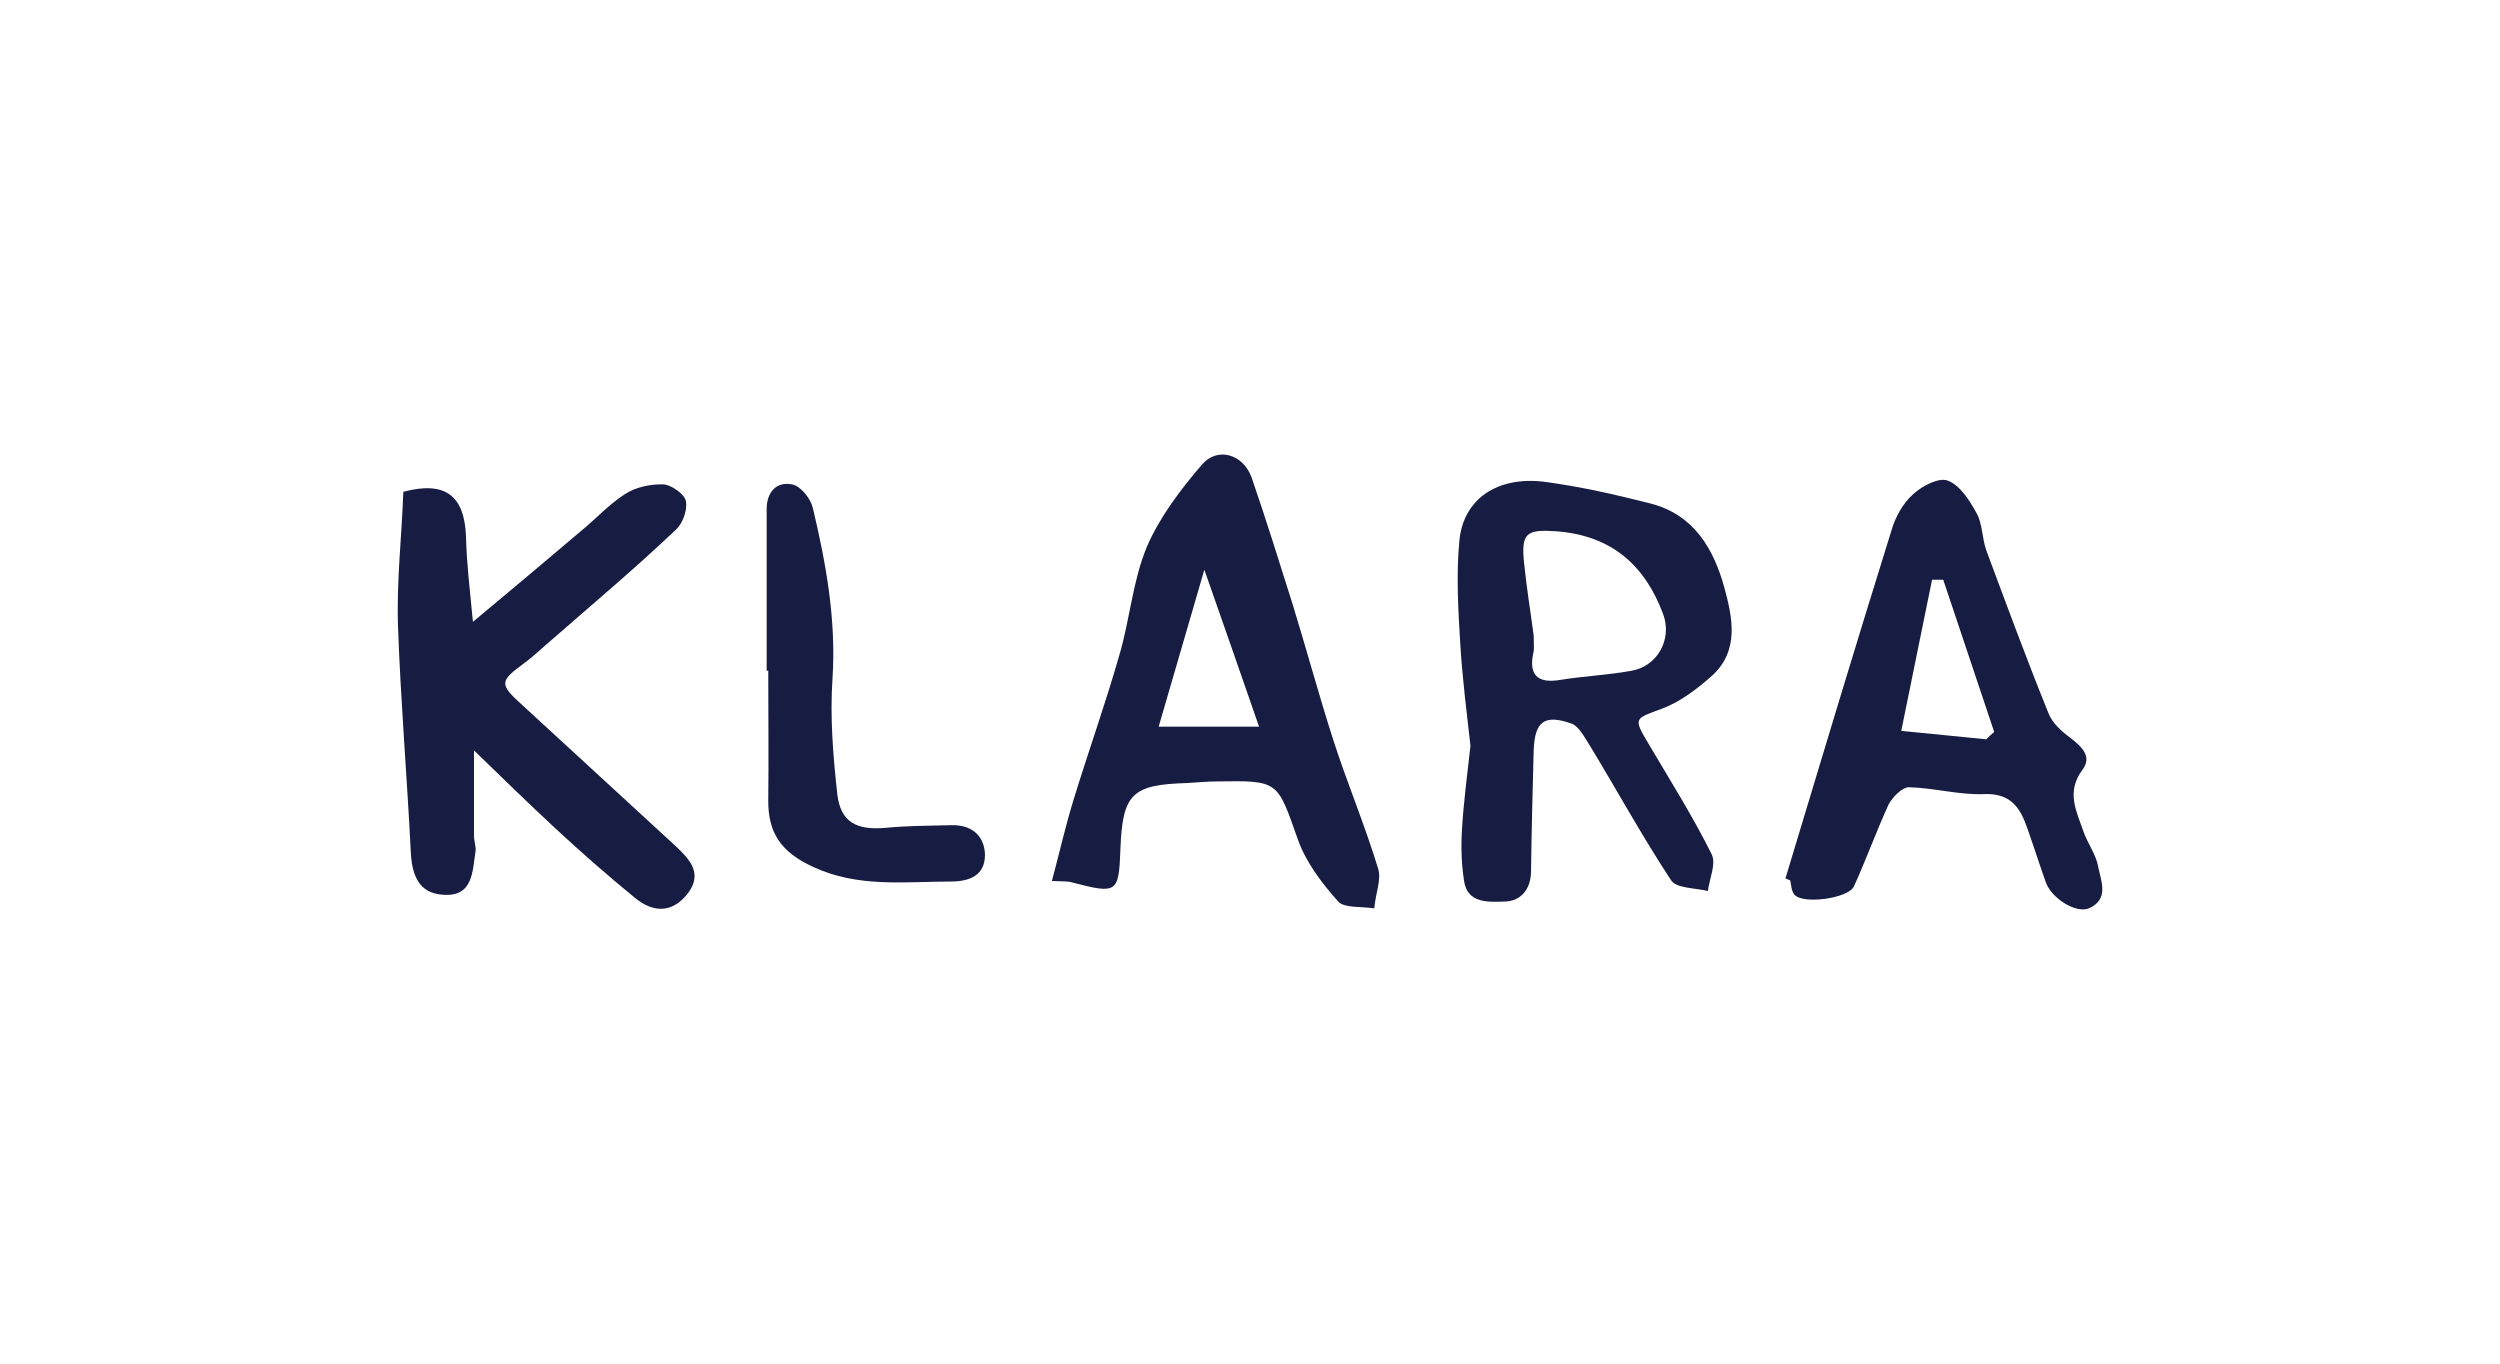 <svg width="176" height="96" viewBox="0 0 176 96" fill="none" xmlns="http://www.w3.org/2000/svg">
<rect width="176" height="96" fill="white"/>
<path d="M33.293 43.779C36.135 41.406 38.529 39.404 40.922 37.365C41.969 36.512 42.904 35.474 44.026 34.769C44.774 34.287 45.821 34.065 46.718 34.102C47.279 34.139 48.214 34.806 48.289 35.288C48.401 35.919 48.064 36.883 47.541 37.328C44.774 39.96 41.857 42.407 39.015 44.892C38.304 45.485 37.631 46.153 36.921 46.672C35.163 47.969 35.126 48.155 36.771 49.638C40.361 52.938 43.988 56.275 47.578 59.576C48.55 60.503 49.485 61.467 48.438 62.876C47.354 64.285 46.008 64.285 44.699 63.209C42.754 61.615 40.847 59.946 39.015 58.241C37.22 56.572 35.462 54.866 33.368 52.827C33.368 55.2 33.368 57.017 33.368 58.834C33.368 59.205 33.518 59.576 33.48 59.909C33.256 61.318 33.331 63.172 31.162 62.987C29.442 62.876 28.993 61.541 28.918 59.946C28.657 54.681 28.208 49.416 28.021 44.113C27.909 40.961 28.282 37.773 28.395 34.621C31.349 33.842 32.695 34.88 32.807 37.773C32.845 39.59 33.069 41.406 33.293 43.779Z" fill="#171C43"/>
<path d="M53.973 47.229C53.973 43.447 53.973 39.664 53.973 35.845C53.973 34.659 54.646 33.88 55.768 34.102C56.366 34.214 57.076 35.103 57.226 35.771C58.161 39.702 58.871 43.632 58.61 47.748C58.423 50.455 58.647 53.199 58.946 55.905C59.17 57.871 60.292 58.464 62.349 58.279C63.882 58.13 65.453 58.13 66.986 58.093C68.407 58.056 69.305 58.835 69.342 60.17C69.342 61.616 68.295 62.061 66.911 62.061C63.658 62.061 60.405 62.506 57.226 61.022C54.982 59.984 54.085 58.649 54.085 56.387C54.122 53.31 54.085 50.269 54.085 47.192C54.047 47.229 54.01 47.229 53.973 47.229Z" fill="#171C43"/>
<path d="M116.048 52.346C114.964 50.529 115.076 50.603 116.983 49.899C118.292 49.417 119.488 48.49 120.535 47.563C122.48 45.783 121.956 43.447 121.396 41.37C120.648 38.664 119.264 36.216 116.16 35.438C113.692 34.807 111.224 34.251 108.719 33.917C105.391 33.51 102.997 35.141 102.736 38.107C102.511 40.518 102.661 43.002 102.81 45.449C102.96 47.822 103.259 50.196 103.521 52.494C103.296 54.534 103.035 56.462 102.922 58.427C102.848 59.614 102.885 60.837 103.072 62.024C103.296 63.618 104.83 63.507 105.877 63.47C106.999 63.47 107.746 62.691 107.784 61.394C107.821 58.538 107.896 55.683 107.971 52.828C108.046 50.789 108.719 50.27 110.626 50.937C111.149 51.123 111.523 51.864 111.86 52.383C113.804 55.572 115.599 58.872 117.656 61.987C118.03 62.543 119.339 62.506 120.236 62.728C120.348 61.839 120.835 60.8 120.498 60.133C119.189 57.5 117.581 54.942 116.048 52.346ZM109.878 47.859C108.158 48.156 107.597 47.452 107.971 45.857C108.008 45.635 107.971 45.375 107.971 44.745C107.784 43.299 107.485 41.482 107.298 39.665C107.073 37.514 107.447 37.255 109.579 37.403C113.468 37.7 115.824 39.813 117.095 43.261C117.731 45.004 116.684 46.932 114.814 47.229C113.169 47.526 111.486 47.6 109.878 47.859Z" fill="#171C43"/>
<path d="M97.014 61.132C96.079 58.055 94.808 55.051 93.836 52.011C92.826 48.859 91.966 45.67 90.994 42.518C90.059 39.552 89.124 36.548 88.114 33.619C87.516 31.95 85.683 31.431 84.599 32.729C83.103 34.472 81.645 36.4 80.747 38.477C79.738 40.887 79.551 43.593 78.803 46.115C77.831 49.526 76.634 52.864 75.587 56.275C75.026 58.092 74.615 59.909 74.054 62.022C74.802 62.059 75.176 62.022 75.512 62.133C78.653 62.949 78.766 62.875 78.878 59.76C79.027 55.867 79.7 55.237 83.589 55.125C84.263 55.088 84.973 55.014 85.646 55.014C90.059 54.94 89.909 54.977 91.368 59.093C91.928 60.687 93.05 62.171 94.21 63.468C94.658 63.95 95.855 63.802 96.752 63.95C96.827 62.912 97.276 61.911 97.014 61.132ZM81.57 51.158C82.617 47.561 83.664 43.964 84.786 40.108C86.058 43.705 87.254 47.19 88.638 51.158C85.908 51.158 83.776 51.158 81.57 51.158Z" fill="#171C43"/>
<path d="M147.722 61.058C147.572 60.168 146.974 59.389 146.675 58.536C146.189 57.127 145.441 55.755 146.6 54.198C147.31 53.271 146.563 52.567 145.74 51.936C145.142 51.491 144.468 50.898 144.207 50.194C142.674 46.411 141.253 42.555 139.832 38.736C139.532 37.883 139.57 36.882 139.158 36.14C138.672 35.25 137.999 34.175 137.139 33.841C136.503 33.582 135.307 34.212 134.671 34.805C133.961 35.436 133.437 36.4 133.175 37.29C130.632 45.447 128.164 53.642 125.696 61.837C125.808 61.874 125.921 61.948 126.033 61.985C126.108 62.319 126.108 62.727 126.332 62.986C126.93 63.691 130.146 63.246 130.52 62.393C131.38 60.502 132.091 58.536 132.951 56.645C133.213 56.126 133.923 55.422 134.372 55.422C136.129 55.459 137.924 55.978 139.682 55.904C141.552 55.83 142.225 56.868 142.711 58.277C143.16 59.538 143.571 60.836 144.02 62.096C144.394 63.209 146.114 64.321 147.049 63.95C148.507 63.32 147.909 62.022 147.722 61.058ZM139.832 52.047C137.962 51.862 136.092 51.677 133.848 51.454C134.596 47.783 135.307 44.298 136.017 40.812C136.279 40.812 136.541 40.812 136.803 40.812C137.999 44.372 139.196 47.969 140.392 51.528C140.205 51.677 140.019 51.862 139.832 52.047Z" fill="#171C43"/>
</svg>
